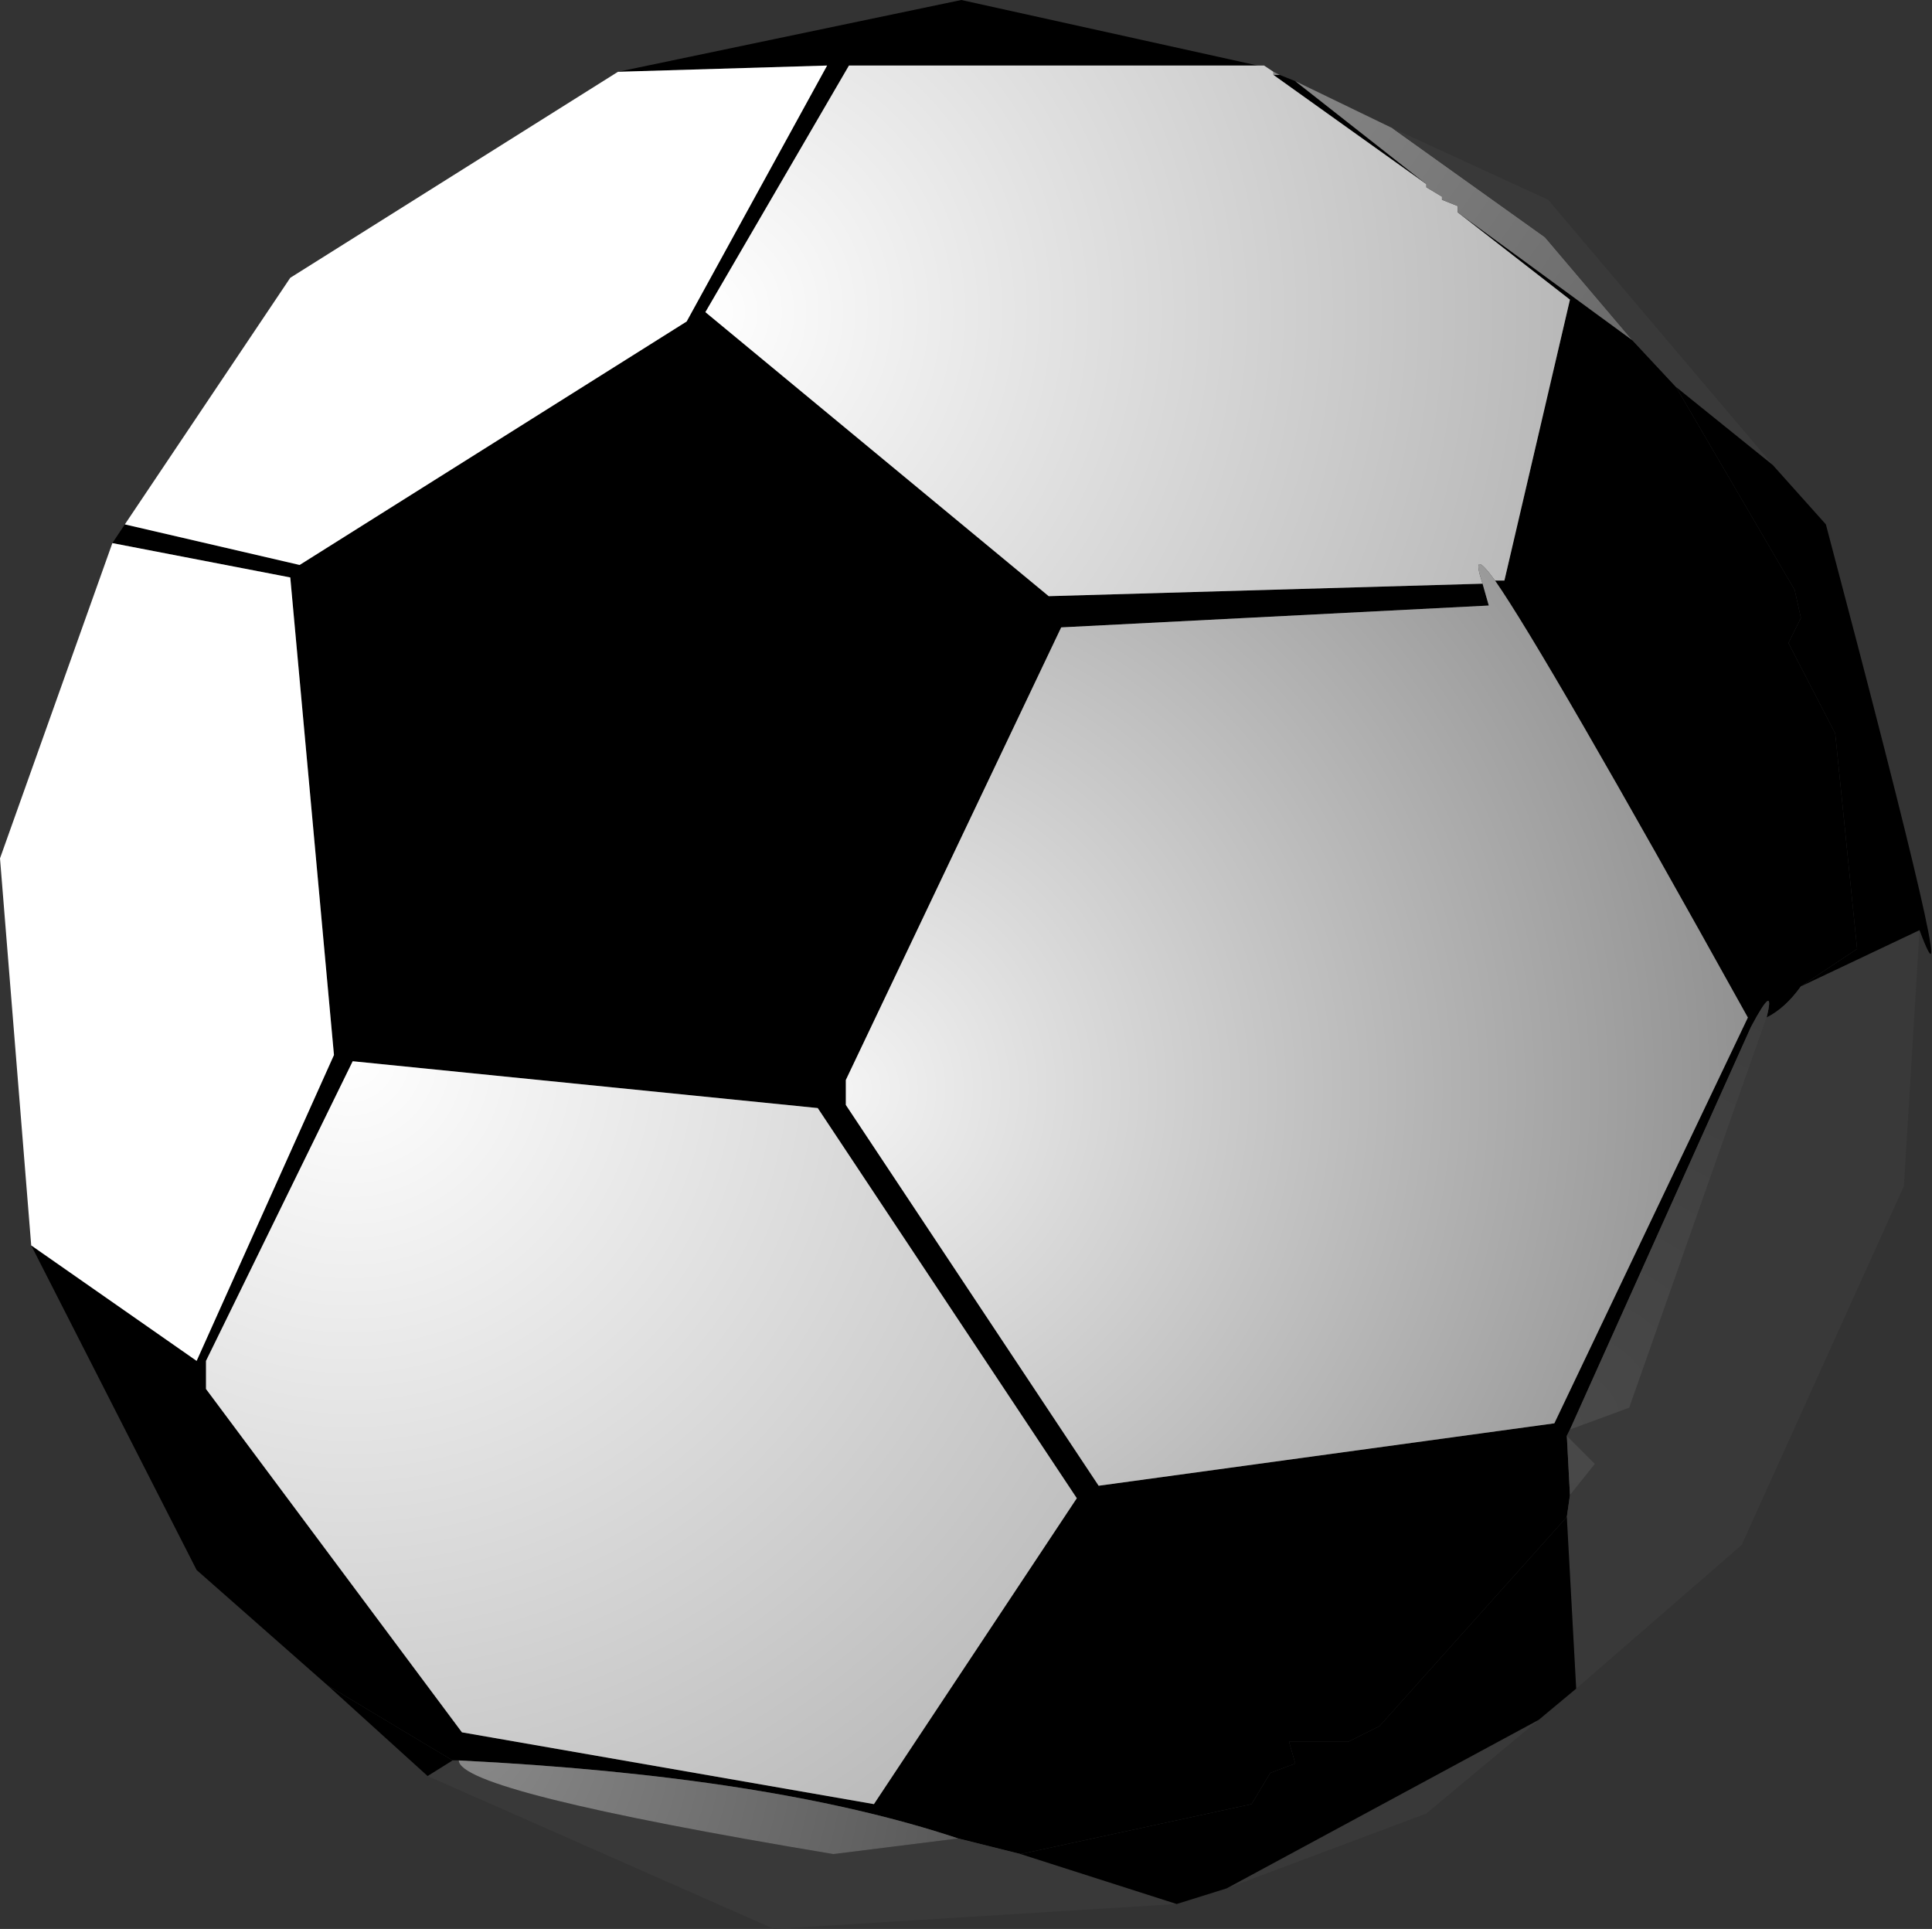 <?xml version="1.0" encoding="UTF-8" standalone="no"?>
<svg xmlns:xlink="http://www.w3.org/1999/xlink" height="30.9px" width="30.95px" xmlns="http://www.w3.org/2000/svg">
  <rect width="100%" height="100%" fill="#333333" stroke="none"/>
  <g transform="matrix(1.0, 0.0, 0.0, 1.0, 333.8, 234.1)">
    <path d="M-313.05 -232.8 L-310.95 -231.15 -313.4 -232.9 -313.3 -232.9 -313.05 -232.8 M-310.45 -230.7 L-307.65 -228.65 -306.95 -227.9 -305.05 -224.65 -304.95 -224.2 -305.15 -223.8 -304.4 -222.35 -304.05 -218.9 -304.95 -218.3 Q-305.2 -217.95 -305.5 -217.8 -305.35 -218.4 -305.75 -217.65 L-308.65 -211.2 -308.7 -211.1 -308.65 -210.15 -308.7 -209.8 -311.7 -206.45 -312.2 -206.2 -313.15 -206.2 -313.05 -205.85 -313.45 -205.7 -313.75 -205.2 -317.45 -204.4 -318.45 -204.65 Q-321.45 -205.65 -326.45 -205.9 L-326.55 -205.9 -328.55 -207.1 -330.65 -208.95 -333.3 -214.15 -330.65 -212.3 -328.45 -217.2 -329.15 -224.85 -332.0 -225.4 -331.8 -225.7 -329.0 -225.05 -322.8 -228.95 -320.55 -233.05 -323.9 -232.95 -318.4 -234.1 -313.65 -233.05 -320.2 -233.05 -322.5 -229.1 -317.0 -224.55 -310.05 -224.75 -309.95 -224.4 -316.8 -224.05 -320.25 -216.8 -320.25 -216.4 -316.2 -210.3 -308.9 -211.3 -305.8 -217.8 Q-309.05 -223.65 -309.85 -224.8 L-309.7 -224.8 -308.65 -229.3 -310.45 -230.7 M-330.5 -211.85 L-326.4 -206.35 -319.8 -205.2 -316.55 -210.1 -320.7 -216.35 -328.15 -217.1 -330.5 -212.3 -330.5 -211.85" fill="url(#gradient0)" fill-rule="evenodd" stroke="none"/>
    <path d="M-331.8 -225.7 L-329.15 -229.65 -323.9 -232.95 -320.55 -233.05 -322.8 -228.95 -329.0 -225.05 -331.8 -225.7" fill="url(#gradient1)" fill-rule="evenodd" stroke="none"/>
    <path d="M-310.95 -231.15 L-310.95 -231.1 -310.7 -230.95 -310.7 -230.9 -310.45 -230.8 -310.45 -230.7 -308.65 -229.3 -309.7 -224.8 -309.85 -224.8 Q-310.25 -225.35 -310.05 -224.75 L-317.0 -224.55 -322.5 -229.1 -320.2 -233.05 -313.65 -233.05 -313.55 -233.05 -313.4 -232.95 -313.4 -232.9 -310.95 -231.15" fill="url(#gradient2)" fill-rule="evenodd" stroke="none"/>
    <path d="M-313.05 -232.8 L-311.5 -232.05 -309.05 -230.3 -307.65 -228.65 -310.45 -230.7 -310.45 -230.8 -310.7 -230.9 -310.7 -230.95 -310.95 -231.1 -310.95 -231.15 -313.05 -232.8 M-313.4 -232.95 L-313.3 -232.9 -313.4 -232.9 -313.4 -232.95" fill="url(#gradient3)" fill-rule="evenodd" stroke="none"/>
    <path d="M-307.65 -228.65 L-309.05 -230.3 -311.5 -232.05 -309.0 -230.9 -305.4 -226.65 -306.95 -227.9 -307.65 -228.65 M-303.05 -219.2 L-303.3 -215.1 -305.9 -209.35 -308.55 -207.05 -308.7 -209.8 -308.65 -210.15 -308.25 -210.65 -308.7 -211.1 -308.65 -211.2 -307.7 -211.55 -305.5 -217.8 Q-305.2 -217.95 -304.95 -218.3 L-303.05 -219.2 M-309.15 -206.55 L-310.95 -205.05 -314.15 -203.85 -309.15 -206.55 M-314.95 -203.6 L-321.4 -203.2 -326.95 -205.65 -326.55 -205.9 -326.45 -205.9 Q-326.45 -205.4 -320.45 -204.4 L-318.45 -204.65 -317.45 -204.4 -314.95 -203.6" fill="#393939" fill-rule="evenodd" stroke="none"/>
    <path d="M-305.4 -226.65 L-304.55 -225.7 Q-302.3 -217.2 -303.05 -219.2 L-304.95 -218.3 -304.05 -218.9 -304.4 -222.35 -305.15 -223.8 -304.95 -224.2 -305.05 -224.65 -306.95 -227.9 -305.4 -226.65 M-308.55 -207.05 L-309.15 -206.55 -314.15 -203.85 -314.95 -203.6 -317.45 -204.4 -313.75 -205.2 -313.45 -205.7 -313.05 -205.85 -313.15 -206.2 -312.2 -206.2 -311.7 -206.45 -308.7 -209.8 -308.55 -207.05 M-326.95 -205.65 L-328.55 -207.1 -326.55 -205.9 -326.95 -205.65" fill="#000000" fill-rule="evenodd" stroke="none"/>
    <path d="M-308.65 -211.2 L-305.75 -217.65 Q-305.35 -218.4 -305.5 -217.8 L-307.7 -211.55 -308.65 -211.2 M-308.7 -211.1 L-308.25 -210.65 -308.65 -210.15 -308.7 -211.1" fill="url(#gradient4)" fill-rule="evenodd" stroke="none"/>
    <path d="M-333.3 -214.15 L-333.8 -220.35 -332.0 -225.4 -329.15 -224.85 -328.45 -217.2 -330.65 -212.3 -333.3 -214.15" fill="url(#gradient5)" fill-rule="evenodd" stroke="none"/>
    <path d="M-318.45 -204.65 L-320.45 -204.4 Q-326.45 -205.4 -326.45 -205.9 -321.45 -205.65 -318.45 -204.65" fill="url(#gradient6)" fill-rule="evenodd" stroke="none"/>
    <path d="M-309.85 -224.8 Q-309.05 -223.65 -305.8 -217.8 L-308.9 -211.3 -316.2 -210.3 -320.25 -216.4 -320.25 -216.8 -316.8 -224.05 -309.95 -224.4 -310.05 -224.75 Q-310.25 -225.35 -309.85 -224.8" fill="url(#gradient7)" fill-rule="evenodd" stroke="none"/>
    <path d="M-330.5 -211.85 L-330.5 -212.3 -328.15 -217.1 -320.7 -216.35 -316.55 -210.1 -319.8 -205.2 -326.4 -206.35 -330.5 -211.85" fill="url(#gradient8)" fill-rule="evenodd" stroke="none"/>
  </g>
  <defs>
    <radialGradient cx="0" cy="0" gradientTransform="matrix(0.035, 0.0, 0.0, 0.035, -319.8, -205.2)" gradientUnits="userSpaceOnUse" id="gradient0" r="819.2" spreadMethod="pad">
      <stop offset="0.0" stop-color="#000000"/>
      <stop offset="1.0" stop-color="#000000"/>
    </radialGradient>
    <radialGradient cx="0" cy="0" gradientTransform="matrix(0.009, 0.0, 0.0, 0.009, -326.95, -230.8)" gradientUnits="userSpaceOnUse" id="gradient1" r="819.2" spreadMethod="pad">
      <stop offset="0.0" stop-color="#ffffff"/>
      <stop offset="1.0" stop-color="#ffffff"/>
    </radialGradient>
    <radialGradient cx="0" cy="0" gradientTransform="matrix(0.017, 0.0, 0.0, 0.017, -322.55, -229.1)" gradientUnits="userSpaceOnUse" id="gradient2" r="819.2" spreadMethod="pad">
      <stop offset="0.0" stop-color="#ffffff"/>
      <stop offset="1.0" stop-color="#b8b8b8"/>
    </radialGradient>
    <radialGradient cx="0" cy="0" gradientTransform="matrix(0.013, 0.0, 0.0, 0.013, -313.45, -233.1)" gradientUnits="userSpaceOnUse" id="gradient3" r="819.2" spreadMethod="pad">
      <stop offset="0.0" stop-color="#868686"/>
      <stop offset="1.0" stop-color="#5e5e5e"/>
    </radialGradient>
    <radialGradient cx="0" cy="0" gradientTransform="matrix(0.012, 0.0, 0.0, 0.012, -308.75, -211.25)" gradientUnits="userSpaceOnUse" id="gradient4" r="819.2" spreadMethod="pad">
      <stop offset="0.0" stop-color="#494949"/>
      <stop offset="1.0" stop-color="#393939"/>
    </radialGradient>
    <radialGradient cx="0" cy="0" gradientTransform="matrix(0.009, 0.0, 0.0, 0.009, -332.9, -218.85)" gradientUnits="userSpaceOnUse" id="gradient5" r="819.2" spreadMethod="pad">
      <stop offset="0.0" stop-color="#ffffff"/>
      <stop offset="1.0" stop-color="#ffffff"/>
    </radialGradient>
    <radialGradient cx="0" cy="0" gradientTransform="matrix(0.014, 0.0, 0.0, 0.014, -326.25, -206.2)" gradientUnits="userSpaceOnUse" id="gradient6" r="819.2" spreadMethod="pad">
      <stop offset="0.0" stop-color="#898989"/>
      <stop offset="1.0" stop-color="#434343"/>
    </radialGradient>
    <radialGradient cx="0" cy="0" gradientTransform="matrix(0.018, 0.0, 0.0, 0.018, -320.35, -216.65)" gradientUnits="userSpaceOnUse" id="gradient7" r="819.2" spreadMethod="pad">
      <stop offset="0.0" stop-color="#f4f4f4"/>
      <stop offset="1.0" stop-color="#909090"/>
    </radialGradient>
    <radialGradient cx="0" cy="0" gradientTransform="matrix(0.018, 0.0, 0.0, 0.018, -328.2, -217.2)" gradientUnits="userSpaceOnUse" id="gradient8" r="819.2" spreadMethod="pad">
      <stop offset="0.0" stop-color="#ffffff"/>
      <stop offset="1.0" stop-color="#bbbbbb"/>
    </radialGradient>
  </defs>
</svg>
